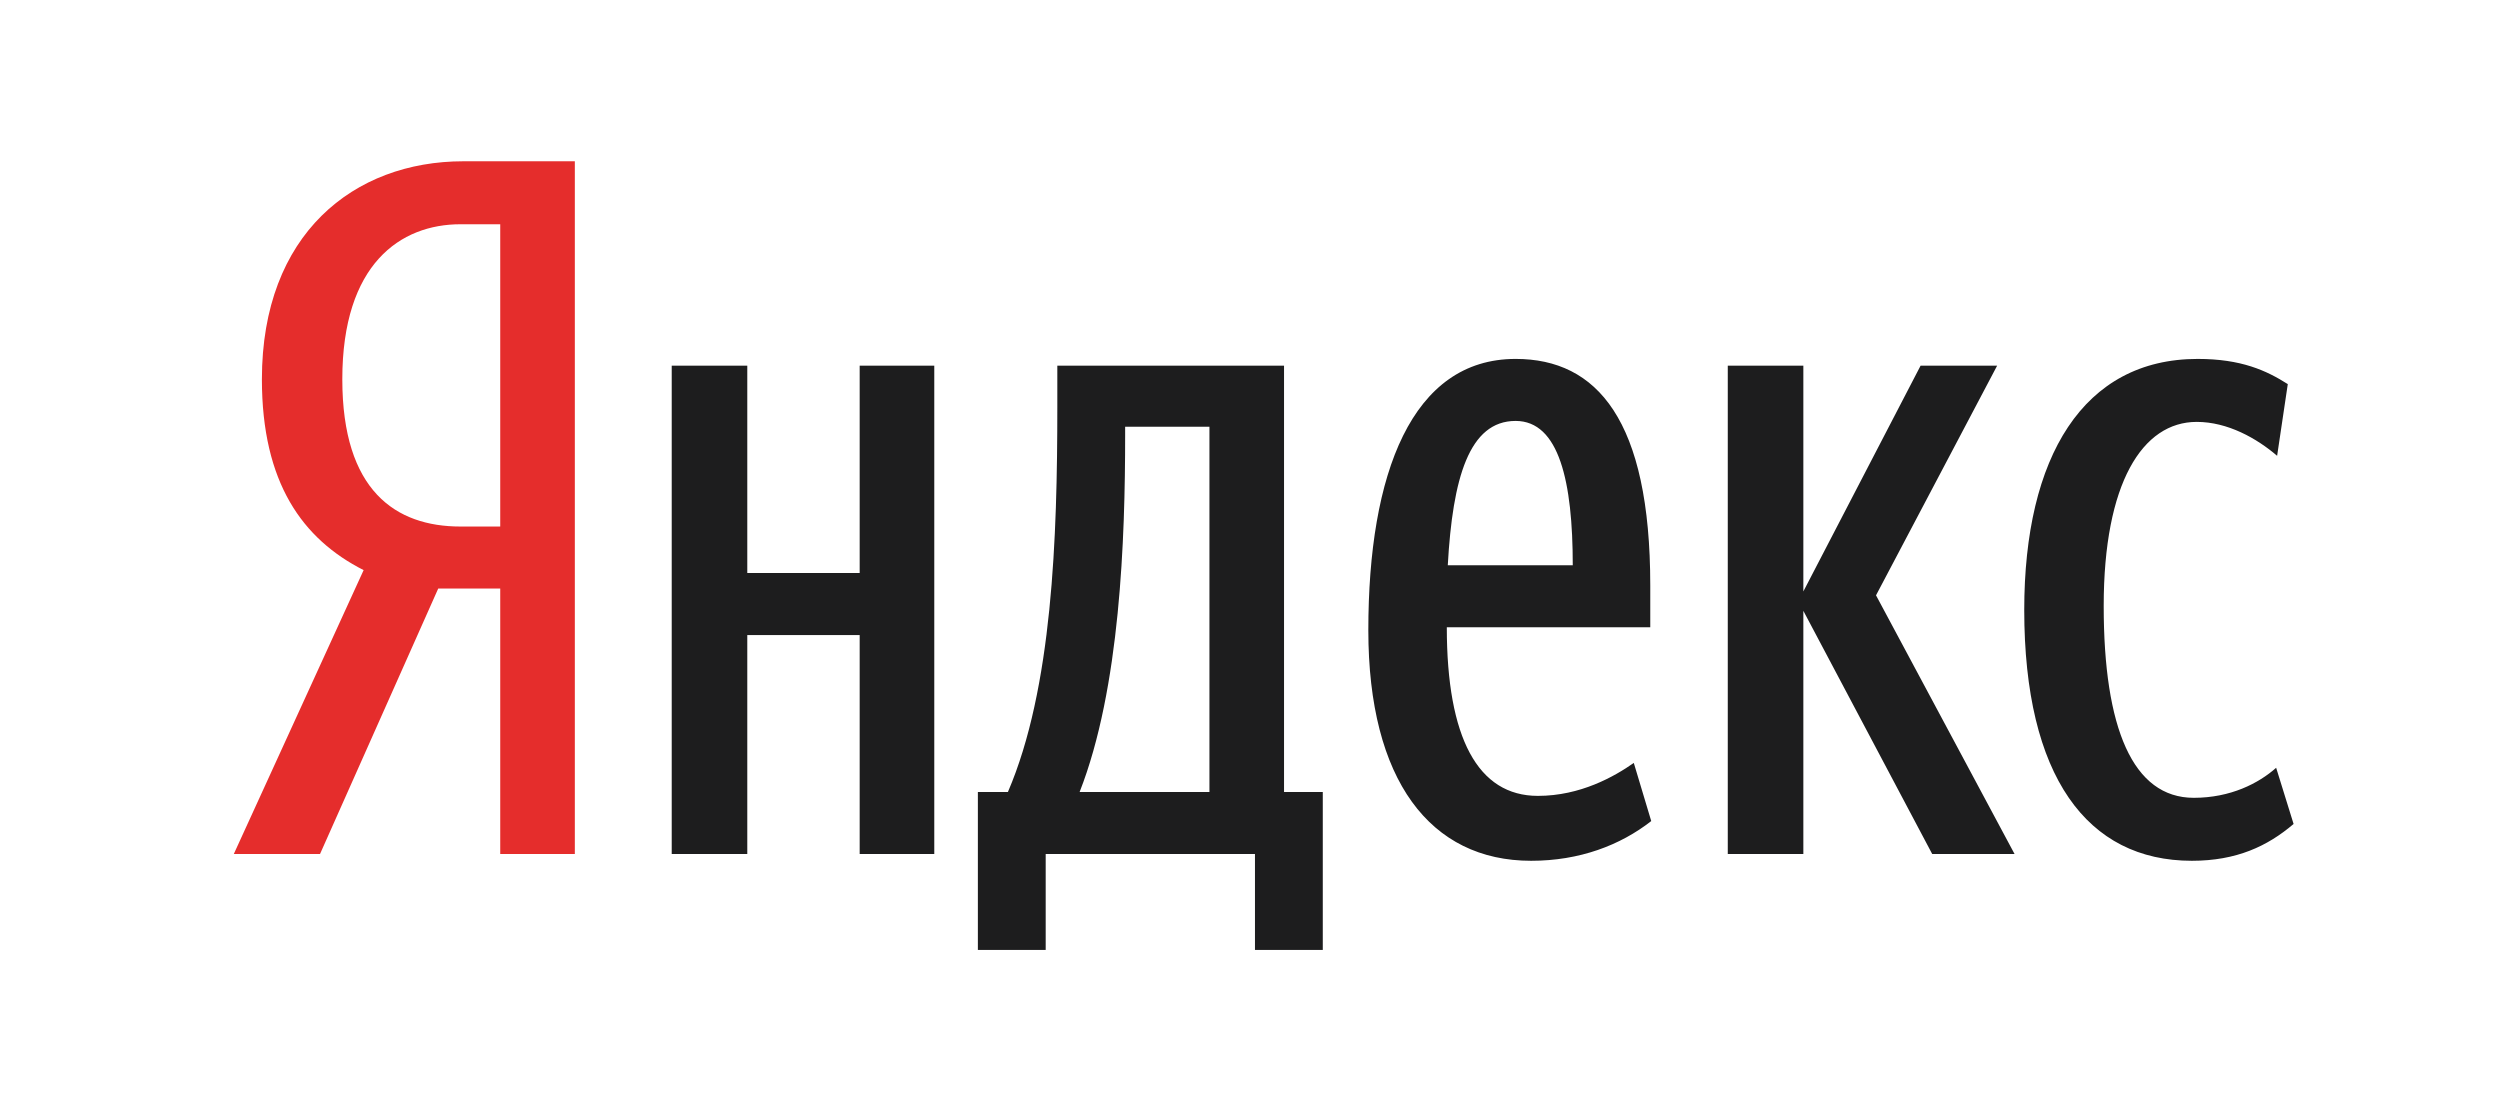 <?xml version="1.0" encoding="UTF-8"?>
<!DOCTYPE svg PUBLIC "-//W3C//DTD SVG 1.1//EN" "http://www.w3.org/Graphics/SVG/1.1/DTD/svg11.dtd">
<!-- Creator: CorelDRAW 2018 (64-Bit) -->
<svg xmlns="http://www.w3.org/2000/svg" xml:space="preserve" width="450mm" height="200mm" version="1.1" style="shape-rendering:geometricPrecision; text-rendering:geometricPrecision; image-rendering:optimizeQuality; fill-rule:evenodd; clip-rule:evenodd"
viewBox="0 0 45000 20000"
 xmlns:xlink="http://www.w3.org/1999/xlink">
 <defs>
  <style type="text/css">
   <![CDATA[
    .fil0 {fill:#E52D2C;fill-rule:nonzero}
    .fil1 {fill:#1D1D1E;fill-rule:nonzero}
   ]]>
  </style>
 </defs>
 <g id="Слой_x0020_1">
  <g id="_2690179649680">
   <path class="fil0" d="M9004.22 4036.51l-715.03 0c-1081.25,0 -2127.67,715.03 -2127.67,2790.26 0,2005.56 959.24,2650.86 2127.67,2650.86l715.03 0 0 -5441.12zm-1116.1 6557.33l-2127.69 4778.25 -1552.07 0 2336.89 -5109.79c-1098.67,-558.04 -1831.15,-1569.49 -1831.15,-3435.53 0,-2615.85 1656.71,-3923.81 3627.39,-3923.81l2005.48 0 0 12469.13 -1342.75 0 0 -4778.25 -1116.1 0z"/>
   <path class="fil1" d="M36436.42 10977.45c0,-2755.47 1063.88,-4516.86 3121.78,-4516.86 784.7,0 1238.1,209.32 1621.83,453.4l-191.86 1290.53c-366.19,-313.96 -889.35,-610.38 -1447.43,-610.38 -976.65,0 -1674.14,1098.67 -1674.14,3313.55 0,2197.34 523.05,3452.99 1621.83,3452.99 662.61,0 1168.44,-261.54 1482.28,-540.63l313.88 1011.45c-470.86,401.19 -1028.91,662.73 -1831.16,662.73 -1883.46,0 -3017.01,-1517.19 -3017.01,-4516.78zm-3976.15 17.46l0 4377.18 -1360.32 0 0 -8789.52 1360.32 0 0 4063.49 2110.12 -4063.49 1377.84 0 -2180 4133.26 2493.87 4656.26 -1482.42 0 -2319.41 -4377.18zm-6400.23 -819.71l2249.64 0c0,-1499.85 -244.2,-2598.49 -1028.9,-2598.49 -837.13,0 -1133.55,1028.88 -1220.74,2598.49zm1499.73 5319.03c-1813.61,0 -2929.82,-1447.43 -2929.82,-4150.59 0,-2825.15 784.82,-4883.05 2650.83,-4883.05 1464.97,0 2424.11,1098.67 2424.11,4080.92l0 749.82 -3662.31 0c0,1988.1 558.05,3034.55 1639.29,3034.55 767.37,0 1377.75,-348.84 1726.48,-593.04l313.96 1046.36c-558.04,436.03 -1290.53,715.03 -2162.54,715.03zm-5789.85 -7812.87l-1517.31 0 0 156.86c0,1848.61 -87.19,4551.78 -819.58,6417.78l2336.89 0 0 -6574.64zm2040.35 9417.33l-1220.76 0 0 -1726.6 -3766.96 0 0 1726.6 -1220.77 0 0 -2842.69 540.72 0c802.15,-1866 889.37,-4586.63 889.37,-6923.49l0 -749.94 4080.89 0 0 7673.43 697.51 0 0 2842.69zm-6993.19 -10516.12l0 8789.52 -1342.87 0 0 -3941.24 -2022.98 0 0 3941.24 -1360.21 0 0 -8789.52 1360.21 0 0 3732.07 2022.98 0 0 -3732.07 1342.87 0z"/>
  </g>
 </g>
</svg>
